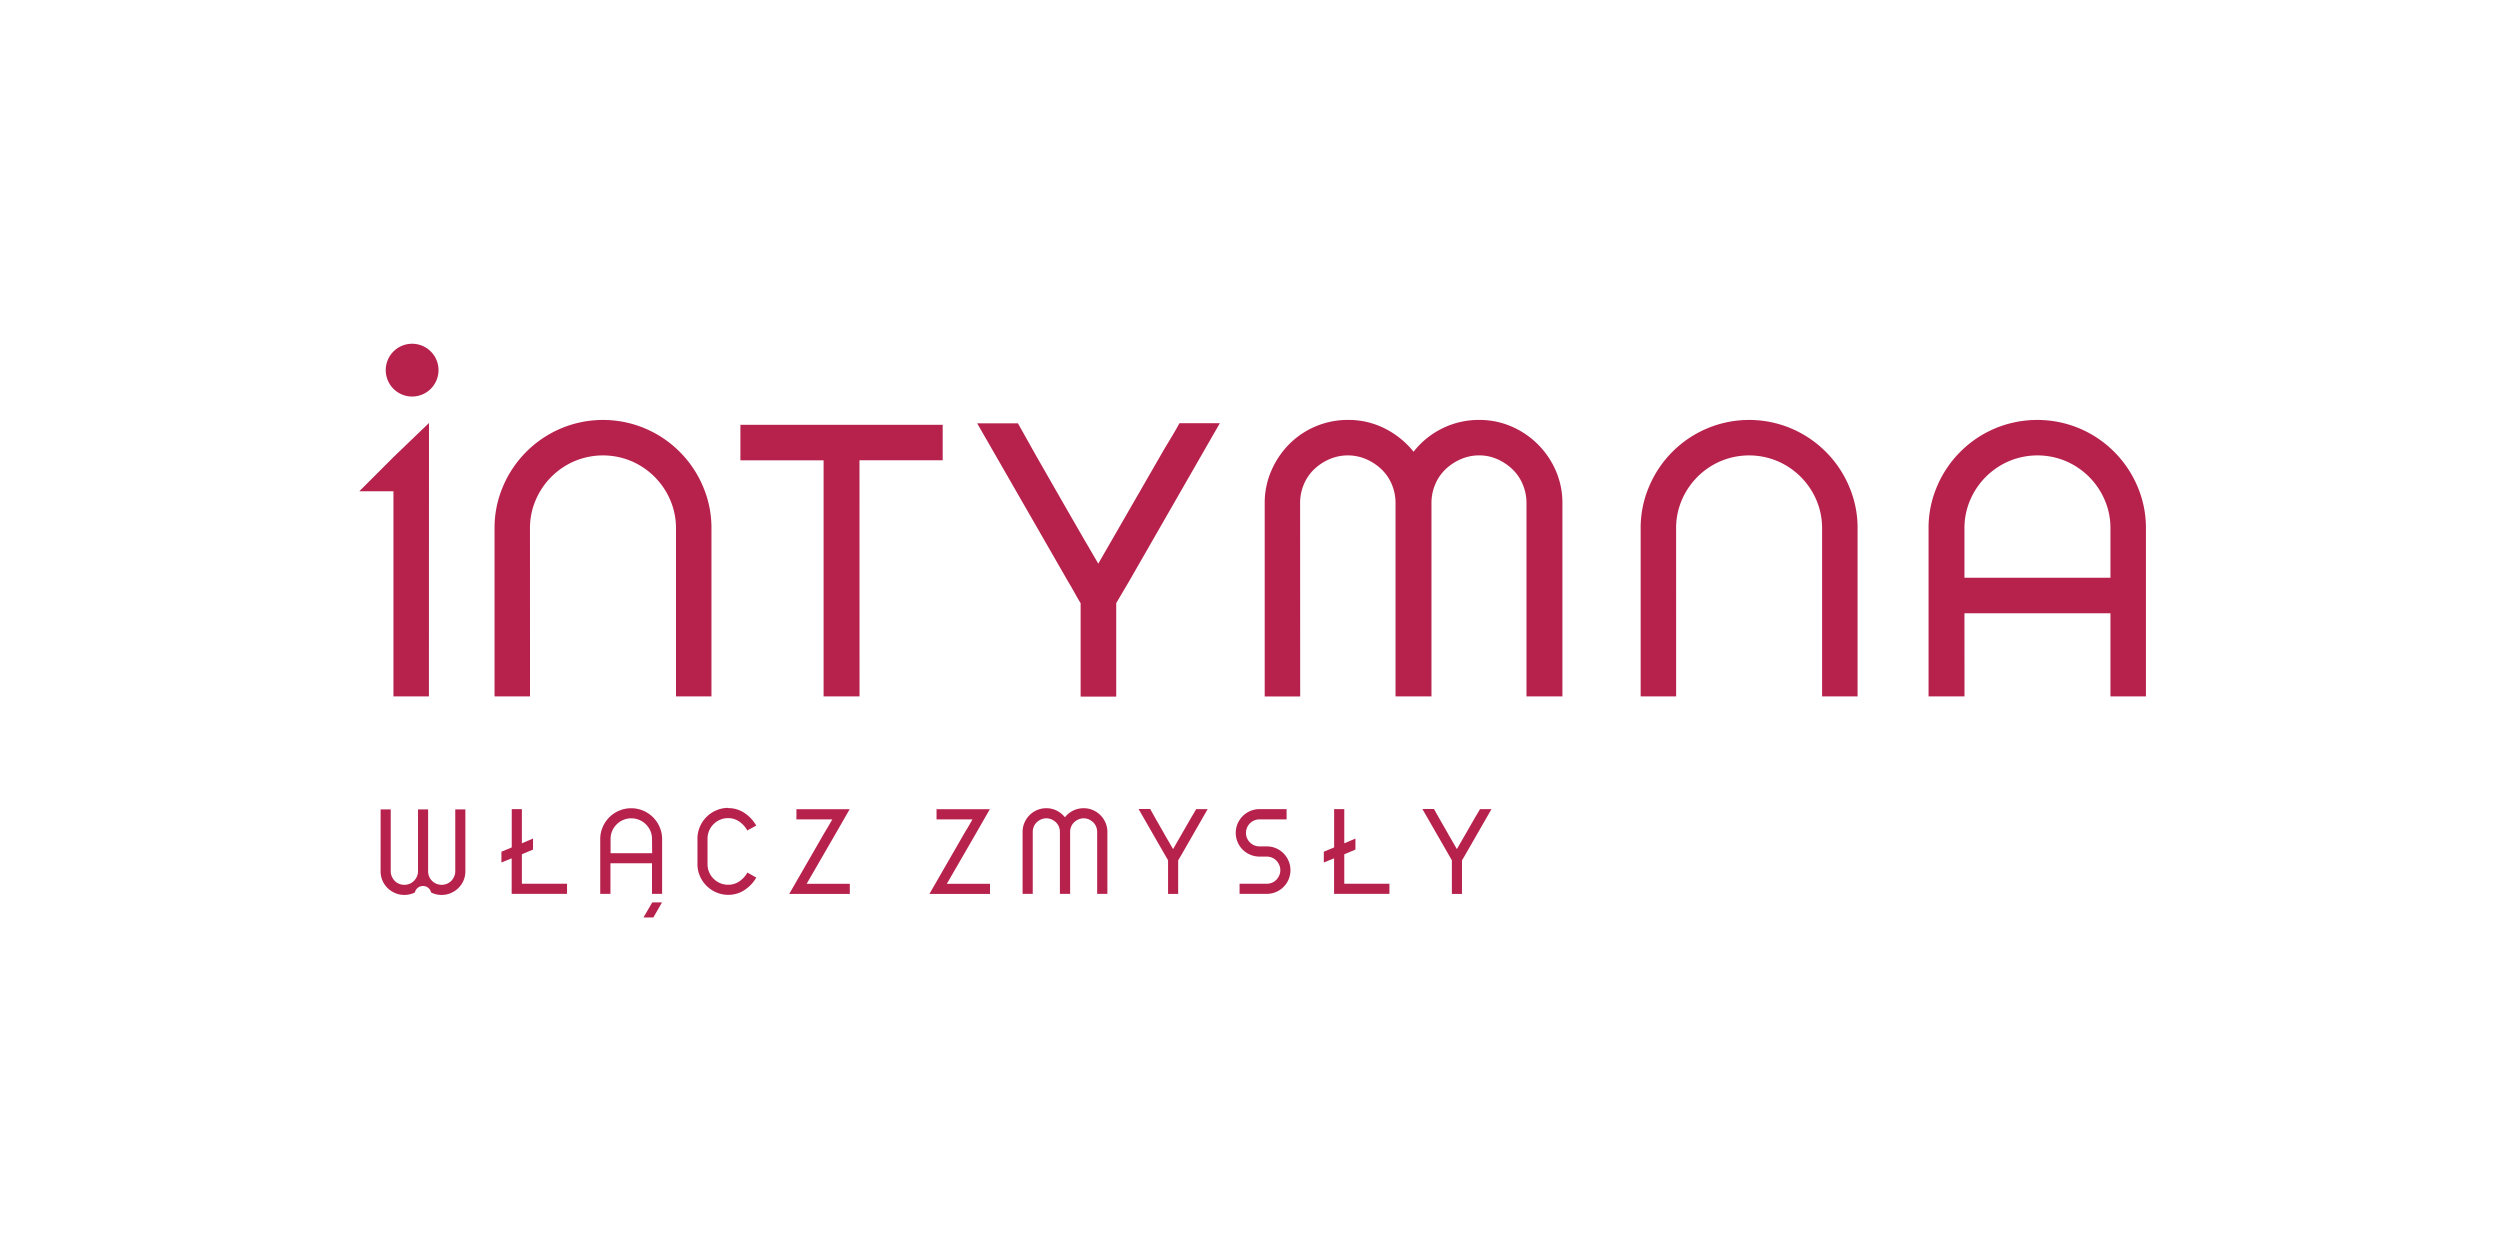 <svg xmlns="http://www.w3.org/2000/svg" xmlns:xlink="http://www.w3.org/1999/xlink" width="160" height="80" viewBox="0 0 160 80">
  <defs>
    <clipPath id="clip-path">
      <rect id="Rectangle_1549" data-name="Rectangle 1549" width="160" height="80" transform="translate(407 2044)" fill="#fff" stroke="#707070" stroke-width="1"/>
    </clipPath>
  </defs>
  <g id="logo-intymna" transform="translate(-407 -2044)" clip-path="url(#clip-path)">
    <g id="Group_3841" data-name="Group 3841" transform="translate(-198.12 2056.984)">
      <g id="Group_3837" data-name="Group 3837" transform="translate(628.12 9.015)">
        <g id="Group_3835" data-name="Group 3835" transform="translate(0 0)">
          <path id="Path_3152" data-name="Path 3152" d="M639.207,90.492a4.526,4.526,0,0,1,.366-1.813,4.717,4.717,0,0,1,2.492-2.493,4.7,4.7,0,0,1,3.629,0,4.726,4.726,0,0,1,2.492,2.493,4.543,4.543,0,0,1,.366,1.813v10.753h2.27V90.492a6.725,6.725,0,0,0-.548-2.7,6.977,6.977,0,0,0-3.693-3.693,6.933,6.933,0,0,0-5.4,0,6.978,6.978,0,0,0-3.693,3.693,6.724,6.724,0,0,0-.548,2.7v10.753h2.27Z" transform="translate(-628.289 -78.674)" fill="#b7224d"/>
          <path id="Path_3153" data-name="Path 3153" d="M662.421,86.176h5.325V83.906H654.8v2.271h5.324v15.111h2.3Z" transform="translate(-630.414 -78.716)" fill="#b7224d"/>
          <path id="Path_3154" data-name="Path 3154" d="M680.9,95.3l.862-1.462,5.768-10.049h-2.584q-.182.34-.457.8c-.182.3-.344.57-.483.8q-1.044,1.828-2.127,3.693t-2.128,3.694q-.966-1.645-1.983-3.42t-1.958-3.419l-1.2-2.14h-2.61l5.821,10.127q.209.34.4.692t.4.692v5.976H680.9Z" transform="translate(-632.461 -78.702)" fill="#b7224d"/>
          <path id="Path_3155" data-name="Path 3155" d="M695.153,88.875a3.04,3.04,0,0,1,.234-1.188,2.868,2.868,0,0,1,.653-.966,3.3,3.3,0,0,1,.979-.653,2.972,2.972,0,0,1,2.375,0,3.32,3.32,0,0,1,.979.653,2.869,2.869,0,0,1,.653.966,3.056,3.056,0,0,1,.234,1.188v12.37h2.3V88.875a3.042,3.042,0,0,1,.235-1.188,2.854,2.854,0,0,1,.652-.966,3.311,3.311,0,0,1,.979-.653,2.906,2.906,0,0,1,1.188-.248,2.811,2.811,0,0,1,1.174.248,3.364,3.364,0,0,1,.966.653,2.855,2.855,0,0,1,.652.966,3.042,3.042,0,0,1,.235,1.188v12.37h2.3V88.875a5.154,5.154,0,0,0-.418-2.062,5.421,5.421,0,0,0-2.846-2.845,5.14,5.14,0,0,0-2.062-.418,5.294,5.294,0,0,0-4.2,2.036,5.569,5.569,0,0,0-1.84-1.488,5.153,5.153,0,0,0-2.362-.548,5.282,5.282,0,0,0-3.772,1.566,5.52,5.52,0,0,0-1.136,1.7,5.125,5.125,0,0,0-.418,2.062v12.37h2.271Z" transform="translate(-634.946 -78.674)" fill="#b7224d"/>
          <path id="Path_3156" data-name="Path 3156" d="M722.468,90.492a4.527,4.527,0,0,1,.365-1.813,4.718,4.718,0,0,1,2.492-2.493,4.693,4.693,0,0,1,3.628,0,4.723,4.723,0,0,1,2.493,2.493,4.541,4.541,0,0,1,.365,1.813v10.753h2.271V90.492a6.724,6.724,0,0,0-.548-2.7,6.977,6.977,0,0,0-3.693-3.693,6.933,6.933,0,0,0-5.4,0,6.97,6.97,0,0,0-3.693,3.693,6.725,6.725,0,0,0-.549,2.7v10.753h2.271Z" transform="translate(-638.197 -78.674)" fill="#b7224d"/>
          <path id="Path_3157" data-name="Path 3157" d="M743.411,95.922h9.344v5.323h2.271V90.492a6.74,6.74,0,0,0-.548-2.7,6.978,6.978,0,0,0-3.693-3.693,7,7,0,0,0-5.43,0,6.978,6.978,0,0,0-3.693,3.693,6.724,6.724,0,0,0-.548,2.7v10.753h2.3Zm0-5.43a4.527,4.527,0,0,1,.366-1.813,4.725,4.725,0,0,1,2.492-2.493,4.693,4.693,0,0,1,3.628,0,4.717,4.717,0,0,1,2.492,2.493,4.526,4.526,0,0,1,.366,1.813v3.158h-9.344Z" transform="translate(-640.686 -78.674)" fill="#b7224d"/>
          <path id="Path_3158" data-name="Path 3158" d="M631.575,85.957V83.772L629.3,85.957l-2.184,2.184H629.3v13.13h2.271Z" transform="translate(-627.12 -78.7)" fill="#b7224d"/>
          <path id="Path_3159" data-name="Path 3159" d="M630.724,81.394a1.689,1.689,0,1,0-1.689-1.689,1.689,1.689,0,0,0,1.689,1.689" transform="translate(-627.348 -78.015)" fill="#b7224d"/>
        </g>
        <g id="Group_3836" data-name="Group 3836" transform="translate(1.36 29.72)">
          <path id="Path_3160" data-name="Path 3160" d="M651.664,111.843h.647v3.96a.829.829,0,0,0,.07.337.969.969,0,0,0,.186.279.831.831,0,0,0,.275.185.886.886,0,0,0,.676,0,.873.873,0,0,0,.278-.185.915.915,0,0,0,.19-.279.816.816,0,0,0,.071-.337v-3.96h.646v3.96a.858.858,0,0,0,.531.8.886.886,0,0,0,.676,0,.843.843,0,0,0,.276-.185.969.969,0,0,0,.185-.279.815.815,0,0,0,.07-.337v-3.96h.647v3.96a1.479,1.479,0,0,1-.119.594,1.508,1.508,0,0,1-.327.479,1.574,1.574,0,0,1-.483.323,1.462,1.462,0,0,1-.587.119,1.494,1.494,0,0,1-.677-.156.533.533,0,0,0-1.04,0,1.492,1.492,0,0,1-.677.156,1.464,1.464,0,0,1-.587-.119,1.574,1.574,0,0,1-.483-.323,1.509,1.509,0,0,1-.327-.479,1.48,1.48,0,0,1-.119-.594Z" transform="translate(-651.664 -111.761)" fill="#b7224d"/>
          <path id="Path_3161" data-name="Path 3161" d="M661.748,111.826v2.184c.119-.049.246-.1.379-.159s.246-.1.335-.144v.706l-.714.3V116.6h2.89v.647h-3.543v-2.274q-.171.067-.356.145c-.124.052-.226.092-.3.122v-.691l.661-.275v-2.452Z" transform="translate(-652.708 -111.759)" fill="#b7224d"/>
          <path id="Path_3162" data-name="Path 3162" d="M668.272,115.28v1.961h-.654v-3.506a1.9,1.9,0,0,1,.157-.769,1.975,1.975,0,0,1,1.051-1.051,1.99,1.99,0,0,1,1.544,0,1.975,1.975,0,0,1,1.051,1.051,1.9,1.9,0,0,1,.157.769v3.506h-.647V115.28Zm2.66-1.545a1.286,1.286,0,0,0-.1-.516,1.346,1.346,0,0,0-.71-.71,1.334,1.334,0,0,0-1.033,0,1.348,1.348,0,0,0-.709.71,1.3,1.3,0,0,0-.1.516v.9h2.66Z" transform="translate(-653.563 -111.751)" fill="#b7224d"/>
          <path id="Path_3163" data-name="Path 3163" d="M676.652,111.75a1.843,1.843,0,0,1,1.021.3,2.373,2.373,0,0,1,.769.818l-.572.312a1.671,1.671,0,0,0-.52-.573,1.223,1.223,0,0,0-.7-.215,1.284,1.284,0,0,0-.516.1,1.348,1.348,0,0,0-.424.286,1.327,1.327,0,0,0-.285.423,1.285,1.285,0,0,0-.1.516v1.62a1.305,1.305,0,0,0,.389.936,1.366,1.366,0,0,0,.424.282,1.285,1.285,0,0,0,.516.1,1.241,1.241,0,0,0,.7-.212,1.625,1.625,0,0,0,.52-.568l.572.32a2.372,2.372,0,0,1-.765.806,1.864,1.864,0,0,1-1.025.3,1.917,1.917,0,0,1-.769-.156,2.007,2.007,0,0,1-.628-.424,2.028,2.028,0,0,1-.423-.624,1.887,1.887,0,0,1-.156-.765v-1.62a1.909,1.909,0,0,1,.156-.768,1.981,1.981,0,0,1,1.051-1.052,1.917,1.917,0,0,1,.769-.156" transform="translate(-654.403 -111.75)" fill="#b7224d"/>
          <path id="Path_3164" data-name="Path 3164" d="M684.244,113.52l-1.783,3.083h2.763v.647h-3.877l2.229-3.87c.049-.09.1-.169.141-.238s.086-.139.126-.208.08-.14.122-.212.088-.152.137-.241h-2.295v-.654h3.409Z" transform="translate(-655.196 -111.759)" fill="#b7224d"/>
          <path id="Path_3165" data-name="Path 3165" d="M694.429,113.52l-1.783,3.083h2.763v.647h-3.877l2.229-3.87c.049-.09.1-.169.141-.238s.086-.139.126-.208.081-.14.122-.212.088-.152.138-.241h-2.3v-.654H695.4Z" transform="translate(-656.409 -111.759)" fill="#b7224d"/>
          <path id="Path_3166" data-name="Path 3166" d="M698.3,113.274a1.463,1.463,0,0,1,.119-.587,1.564,1.564,0,0,1,.323-.483,1.488,1.488,0,0,1,.483-.328,1.508,1.508,0,0,1,.591-.118,1.47,1.47,0,0,1,.672.156,1.584,1.584,0,0,1,.523.423,1.508,1.508,0,0,1,1.2-.579,1.477,1.477,0,0,1,.587.118,1.547,1.547,0,0,1,.81.811,1.461,1.461,0,0,1,.119.587v3.967h-.654v-3.967a.862.862,0,0,0-.067-.338.8.8,0,0,0-.186-.275.974.974,0,0,0-.275-.186.8.8,0,0,0-.334-.07.834.834,0,0,0-.338.07.958.958,0,0,0-.278.186.82.82,0,0,0-.186.275.86.86,0,0,0-.067.338v3.967h-.654v-3.967a.862.862,0,0,0-.067-.338.819.819,0,0,0-.186-.275.956.956,0,0,0-.278-.186.845.845,0,0,0-.676,0,.946.946,0,0,0-.278.186.807.807,0,0,0-.186.275.862.862,0,0,0-.067.338v3.967H698.3Z" transform="translate(-657.214 -111.751)" fill="#b7224d"/>
          <path id="Path_3167" data-name="Path 3167" d="M708.369,113.408q.289.506.565.973.3-.521.605-1.051t.605-1.052c.04-.064.086-.139.137-.226s.1-.162.13-.226h.735l-1.641,2.861-.245.416v2.147h-.647V115.1c-.04-.064-.078-.13-.115-.2s-.076-.132-.116-.2l-1.656-2.883h.743l.342.61c.179.312.364.636.558.973" transform="translate(-658.217 -111.759)" fill="#b7224d"/>
          <path id="Path_3168" data-name="Path 3168" d="M717.039,111.826v.654h-1.73a.878.878,0,0,0-.338.067.865.865,0,0,0-.531.8.83.83,0,0,0,.067.334.875.875,0,0,0,.186.275.869.869,0,0,0,.617.253h.46a1.5,1.5,0,0,1,1.074.446,1.565,1.565,0,0,1,.323.486,1.527,1.527,0,0,1,0,1.181,1.5,1.5,0,0,1-.806.806,1.489,1.489,0,0,1-.591.119H714.03V116.6h1.738a.861.861,0,0,0,.338-.067.806.806,0,0,0,.275-.186.929.929,0,0,0,.186-.278.845.845,0,0,0,0-.676.929.929,0,0,0-.186-.278.806.806,0,0,0-.275-.186.861.861,0,0,0-.338-.067h-.46a1.482,1.482,0,0,1-.59-.119,1.544,1.544,0,0,1-.487-.323,1.524,1.524,0,0,1-.327-1.668,1.554,1.554,0,0,1,.327-.483,1.524,1.524,0,0,1,.487-.327,1.482,1.482,0,0,1,.59-.119Z" transform="translate(-659.057 -111.759)" fill="#b7224d"/>
          <path id="Path_3169" data-name="Path 3169" d="M721.491,111.826v2.184l.379-.159c.134-.057.246-.1.335-.144v.706l-.714.3V116.6h2.89v.647h-3.543v-2.274q-.17.067-.357.145c-.123.052-.225.092-.3.122v-.691l.661-.275v-2.452Z" transform="translate(-659.817 -111.759)" fill="#b7224d"/>
          <path id="Path_3170" data-name="Path 3170" d="M728.986,113.408q.289.506.565.973.3-.521.605-1.051t.605-1.052c.04-.064.085-.139.137-.226s.1-.162.13-.226h.735l-1.641,2.861-.245.416v2.147h-.647V115.1c-.04-.064-.078-.13-.115-.2s-.076-.132-.115-.2l-1.657-2.883h.743l.342.61c.179.312.364.636.558.973" transform="translate(-660.67 -111.759)" fill="#b7224d"/>
          <path id="Path_3171" data-name="Path 3171" d="M671.321,118.6h.624l-.554.965h-.631Z" transform="translate(-653.937 -112.565)" fill="#b7224d"/>
        </g>
      </g>
    </g>
  </g>
</svg>
